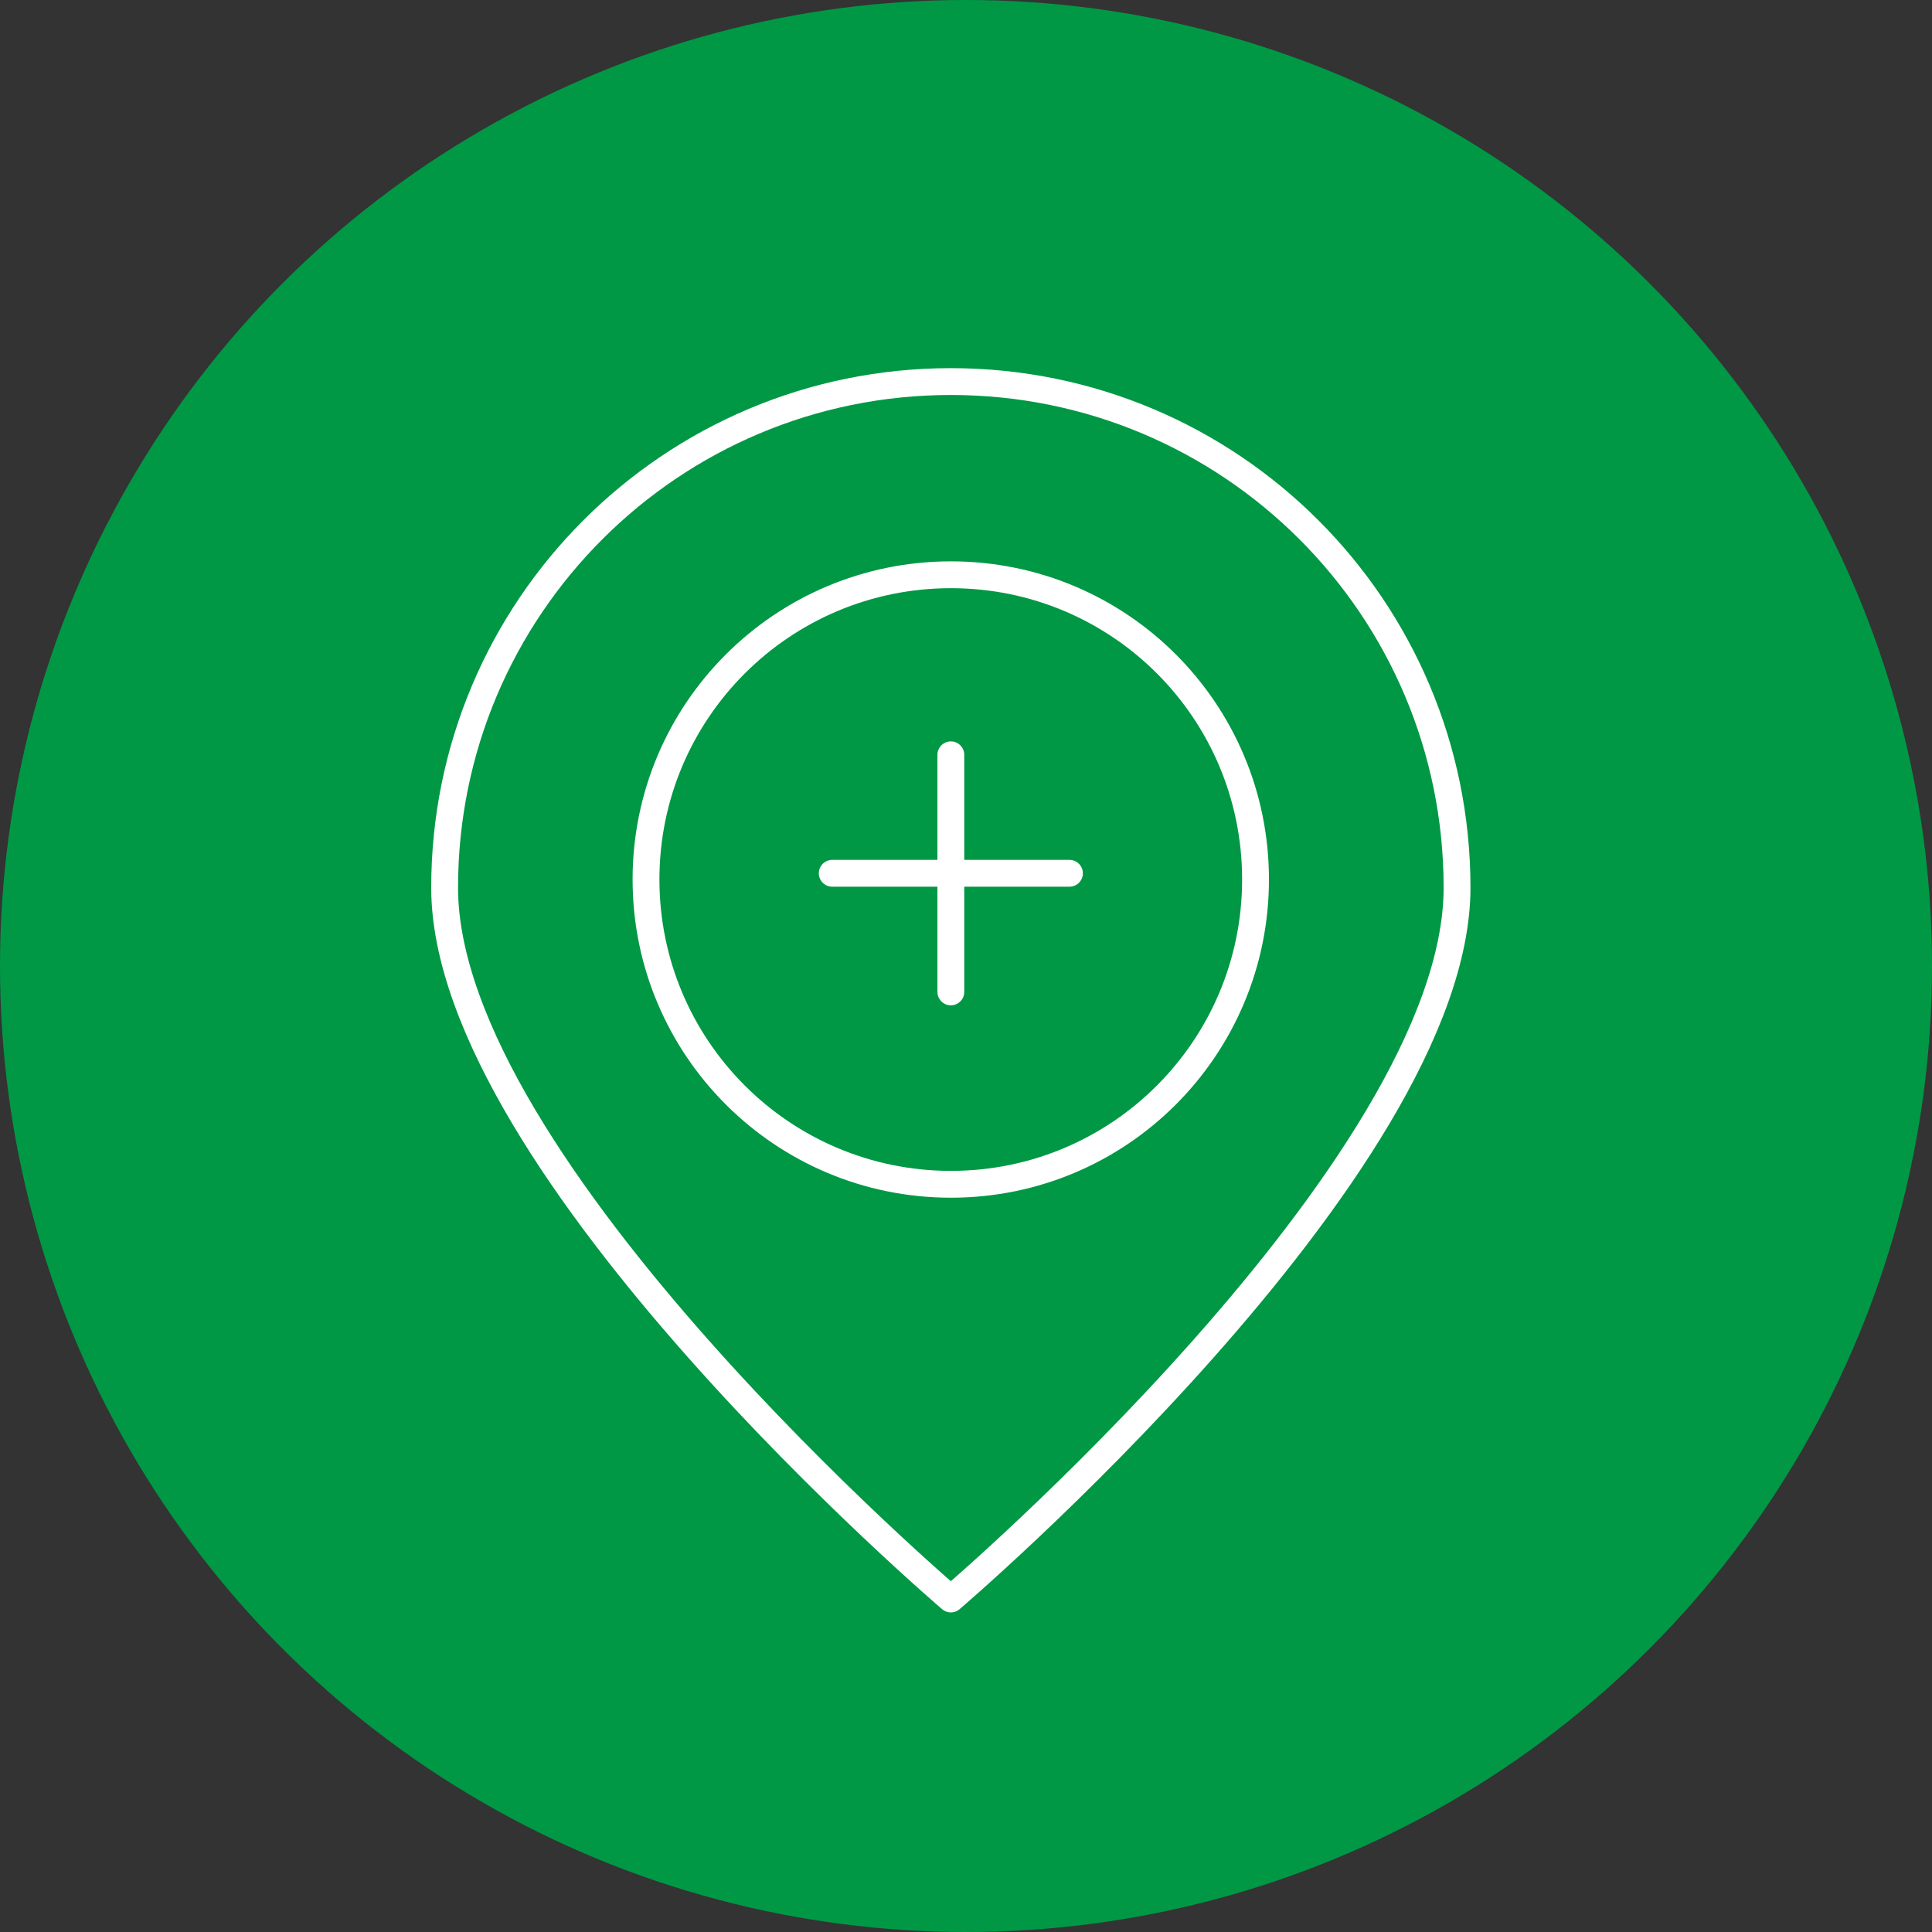 <?xml version="1.0" encoding="UTF-8"?><svg id="Layer_1" xmlns="http://www.w3.org/2000/svg" viewBox="0 0 144 144"><rect x="0" y="0" width="144" height="144" fill="#333333" stroke="none"/><defs><style>.cls-1{fill:#009845;}.cls-2{fill:none;stroke:#fff;stroke-linecap:round;stroke-linejoin:round;stroke-width:2px;}</style></defs><circle class="cls-1" cx="72" cy="72" r="72"/><g><g><path class="cls-2" d="m70.87,28.44c-20.85,0-37.73,16.89-37.73,37.72s37.73,53.02,37.73,53.02c0,0,37.73-32.17,37.73-53.02s-16.88-37.72-37.73-37.72Z"/><path class="cls-2" d="m70.88,88.27c-12.56,0-22.73-10.17-22.73-22.72s10.17-22.71,22.73-22.71,22.7,10.16,22.7,22.71-10.15,22.72-22.7,22.72Z"/></g><g><line class="cls-2" x1="70.87" y1="56.26" x2="70.87" y2="73.93"/><line class="cls-2" x1="62.03" y1="65.09" x2="79.71" y2="65.09"/></g></g></svg>